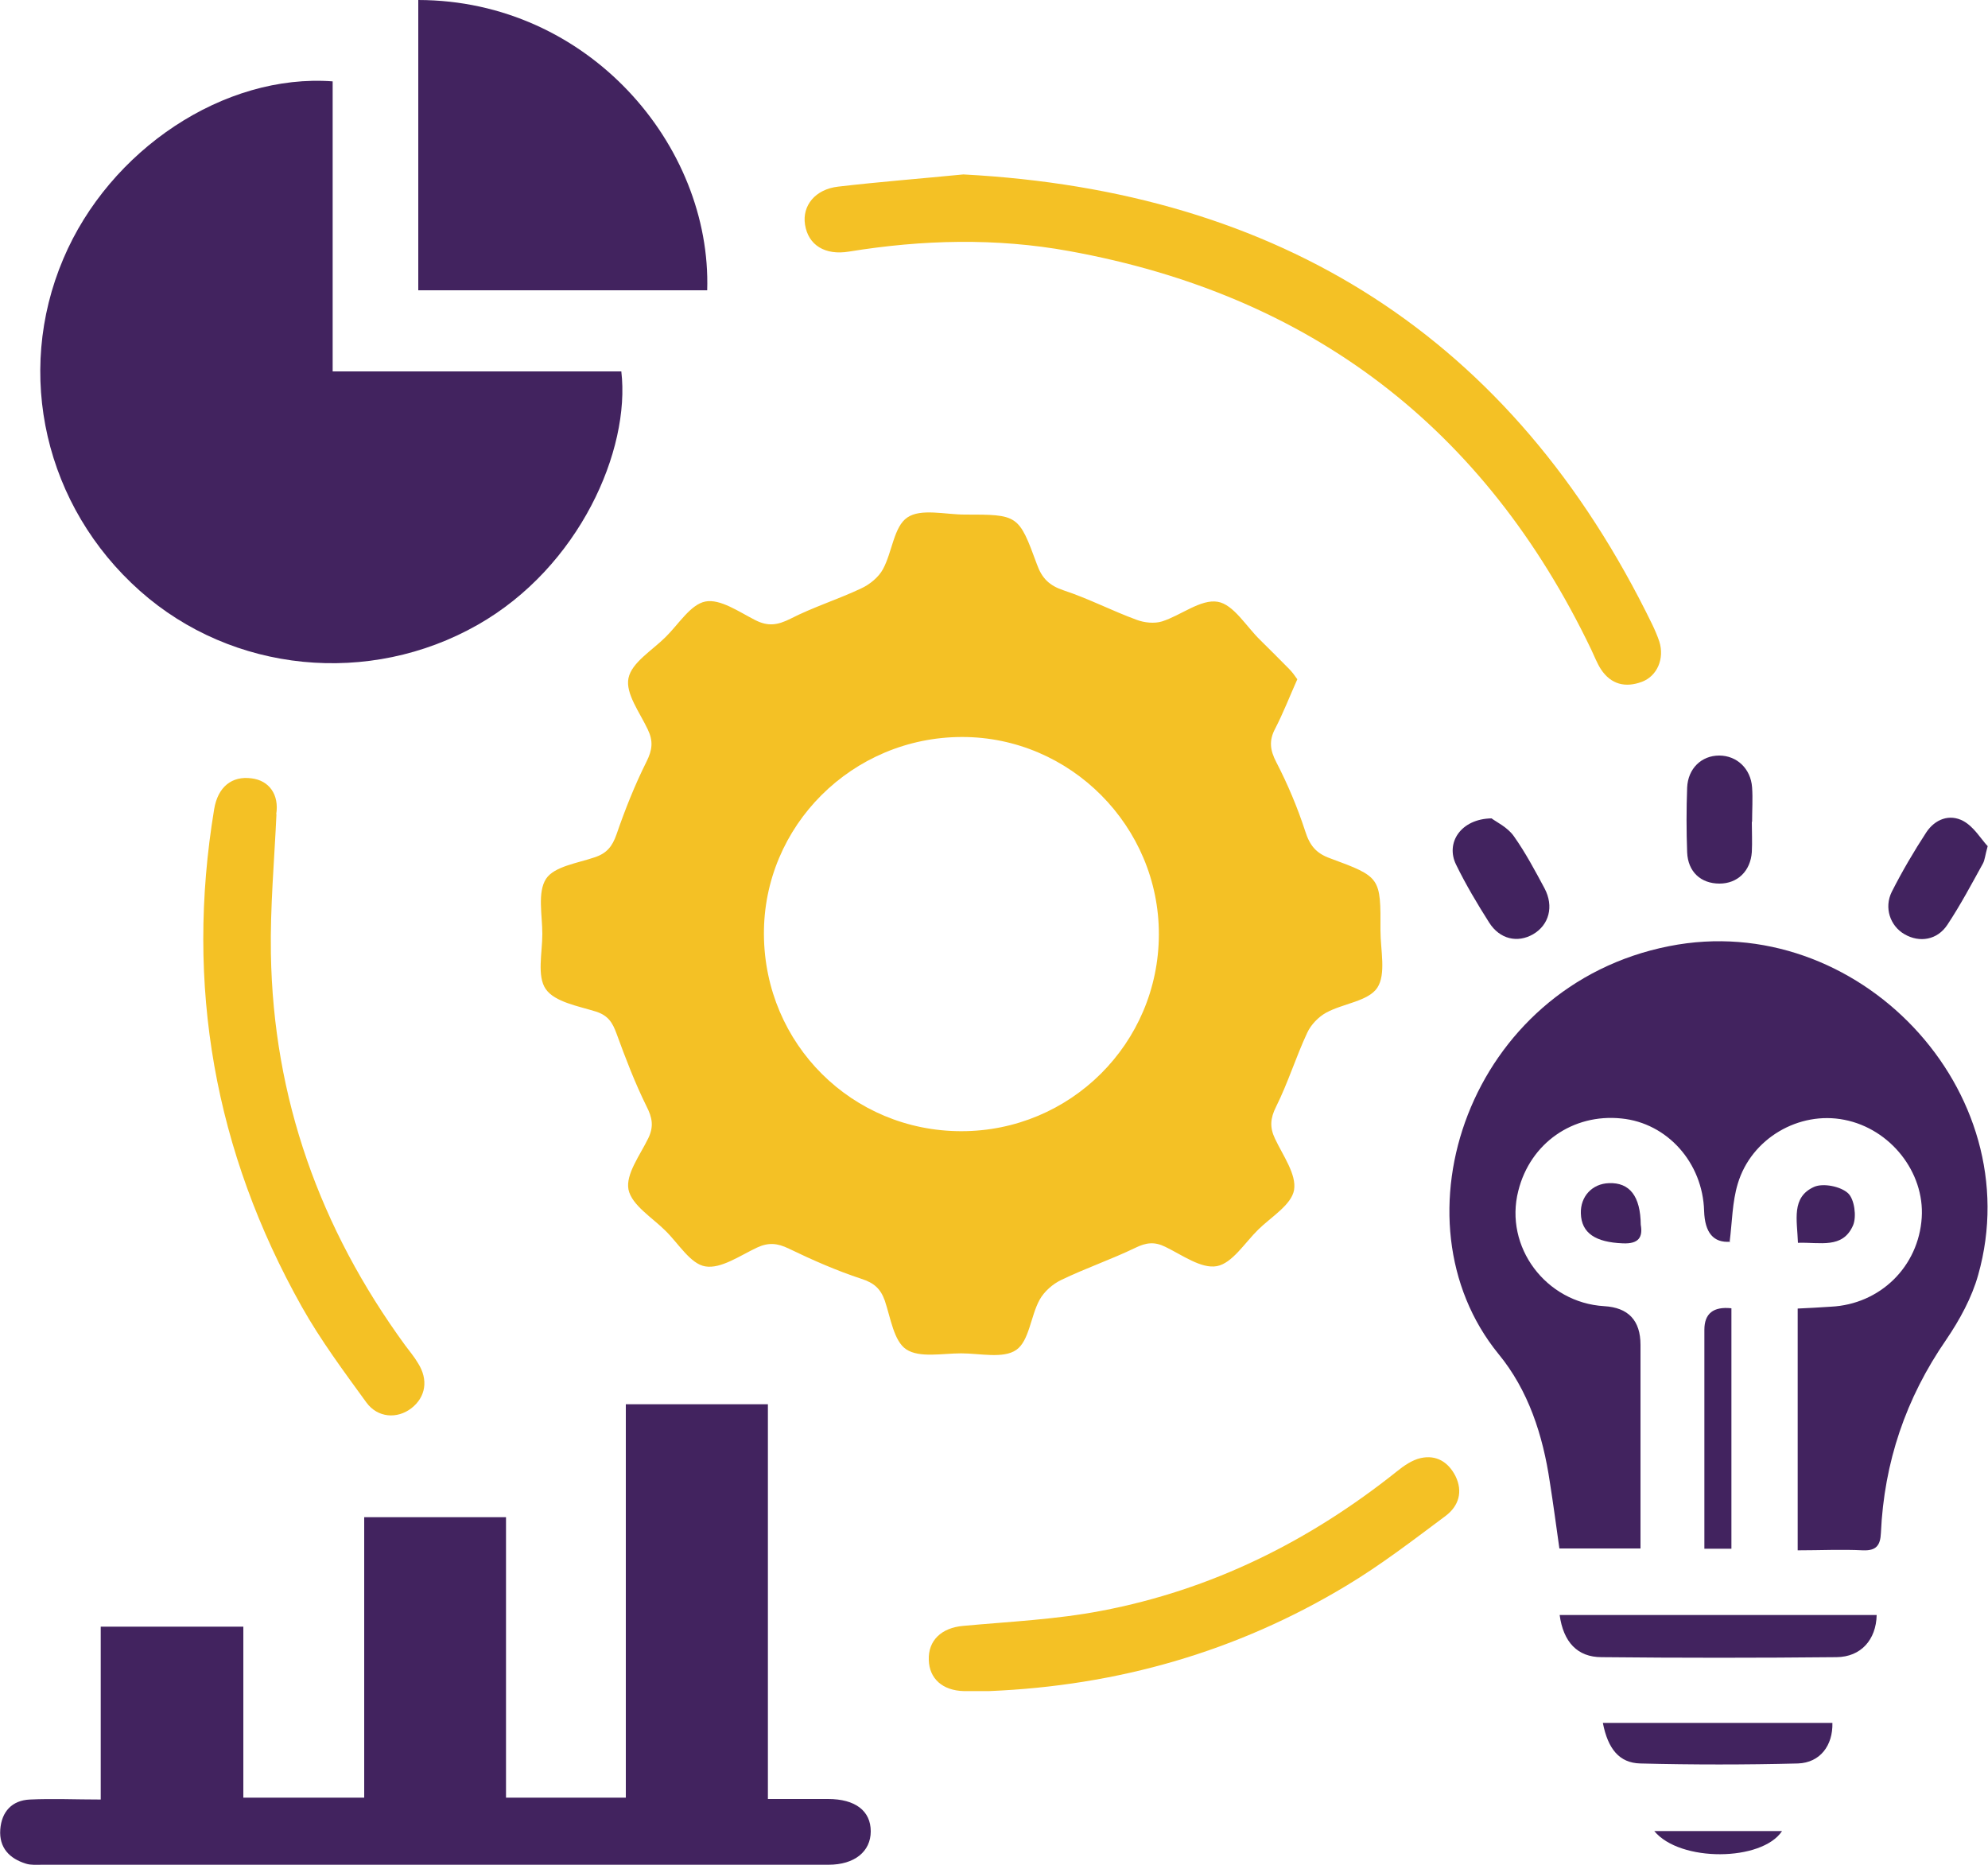 <?xml version="1.0" encoding="UTF-8"?>
<svg id="Layer_1" data-name="Layer 1" xmlns="http://www.w3.org/2000/svg" viewBox="0 0 75 70.34">
  <defs>
    <style>
      .cls-1 {
        fill: #42235f;
      }

      .cls-2 {
        fill: #f4c125;
      }
    </style>
  </defs>
  <path class="cls-2" d="M48.94,25.63c-.29,.65-.53,1.27-.83,1.85-.24,.45-.2,.81,.04,1.27,.43,.83,.8,1.71,1.09,2.6,.17,.54,.41,.84,.95,1.03,1.9,.7,1.9,.72,1.89,2.72,0,.74,.22,1.64-.12,2.16-.34,.51-1.29,.59-1.93,.94-.29,.16-.57,.45-.71,.75-.43,.92-.73,1.9-1.18,2.8-.22,.44-.24,.78-.04,1.2,.3,.64,.82,1.35,.72,1.94-.1,.56-.86,1.01-1.35,1.49-.51,.5-.98,1.27-1.56,1.38-.59,.11-1.31-.42-1.95-.73-.41-.2-.72-.16-1.13,.04-.91,.44-1.88,.77-2.79,1.21-.32,.15-.65,.44-.82,.75-.34,.62-.39,1.55-.88,1.89-.49,.34-1.37,.13-2.08,.13-.71,0-1.57,.18-2.07-.15-.47-.31-.59-1.19-.81-1.84-.16-.45-.41-.67-.88-.82-.94-.31-1.85-.71-2.74-1.14-.43-.21-.77-.24-1.2-.04-.64,.3-1.36,.81-1.95,.71-.56-.09-1.01-.86-1.5-1.34-.5-.5-1.28-.97-1.4-1.56-.11-.58,.44-1.3,.75-1.94,.21-.44,.15-.77-.07-1.2-.44-.89-.79-1.81-1.13-2.74-.15-.41-.31-.68-.77-.83-.67-.21-1.56-.36-1.9-.85-.34-.49-.13-1.37-.13-2.08,0-.71-.19-1.57,.14-2.08,.31-.47,1.19-.59,1.83-.81,.46-.15,.67-.41,.83-.87,.32-.93,.69-1.86,1.13-2.74,.22-.44,.26-.77,.05-1.21-.3-.64-.85-1.36-.73-1.94,.12-.59,.9-1.05,1.4-1.55,.49-.48,.94-1.23,1.5-1.34,.56-.11,1.27,.39,1.88,.7,.49,.25,.85,.19,1.33-.05,.86-.44,1.79-.73,2.66-1.14,.33-.15,.67-.43,.83-.73,.35-.64,.41-1.61,.92-1.95,.51-.35,1.43-.11,2.16-.11,2.02,0,2.04,0,2.73,1.88,.19,.53,.47,.8,1.01,.98,.94,.31,1.82,.77,2.75,1.11,.29,.11,.67,.15,.96,.06,.72-.23,1.46-.85,2.1-.74,.6,.1,1.08,.94,1.61,1.45,.36,.36,.73,.72,1.08,1.08,.12,.12,.22,.26,.31,.39Zm-12.67,17.04c4.11,0,7.44-3.31,7.45-7.42,.01-4.08-3.34-7.45-7.42-7.45-4.14,0-7.51,3.35-7.48,7.46,.03,4.13,3.33,7.41,7.45,7.41Z"/>
  <path class="cls-1" d="M12.55,3.07V14.01h10.89c.35,2.96-1.58,7.38-5.42,9.56-4.08,2.32-9.25,1.82-12.74-1.28C1.7,19.11,.54,14.11,2.39,9.76c1.74-4.11,6.07-7,10.17-6.69Z"/>
  <path class="cls-1" d="M13.74,57.23h5.35v10.58h4.52v-14.84h5.36v14.89c.81,0,1.54,0,2.27,0,1.03,0,1.61,.45,1.61,1.22,0,.76-.61,1.26-1.59,1.26-9.89,0-19.78,0-29.67,0-.2,0-.42,.02-.61-.04-.62-.19-1.02-.6-.97-1.29,.05-.67,.44-1.1,1.12-1.13,.86-.04,1.72,0,2.67,0v-6.52h5.38v6.45h4.56v-10.57Z"/>
  <path class="cls-1" d="M65.27,46.84q-.94,.07-.98-1.16c-.05-1.82-1.39-3.32-3.12-3.49-1.83-.19-3.44,.93-3.89,2.73-.54,2.11,1.04,4.22,3.24,4.35q1.37,.08,1.37,1.46c0,2.27,0,4.54,0,6.81v.87h-3.06c-.12-.85-.23-1.68-.36-2.5-.26-1.77-.81-3.47-1.94-4.84-4.11-5.05-1.11-13.89,6.44-15.38,7.1-1.41,13.62,5.46,11.66,12.4-.24,.86-.7,1.7-1.21,2.45-1.52,2.2-2.34,4.62-2.46,7.28-.02,.48-.18,.68-.68,.66-.81-.04-1.61,0-2.46,0v-9.12c.41-.02,.83-.04,1.25-.07,1.86-.09,3.31-1.51,3.43-3.36,.11-1.71-1.18-3.35-2.92-3.69-1.71-.34-3.51,.7-4.02,2.41-.21,.69-.21,1.44-.31,2.22Z"/>
  <path class="cls-2" d="M36.35,6.58c11.91,.63,20.7,6.11,25.99,16.99,.1,.21,.19,.42,.26,.63,.2,.63-.07,1.3-.66,1.52-.62,.23-1.16,.1-1.54-.47-.15-.23-.25-.5-.37-.75-4.01-8.36-10.58-13.38-19.7-15.03-2.75-.5-5.53-.43-8.3,.02-.9,.15-1.54-.24-1.66-1.02-.11-.71,.38-1.33,1.25-1.43,1.54-.18,3.09-.3,4.72-.46Z"/>
  <path class="cls-1" d="M15.78,0c6.41,.01,11.07,5.48,10.9,10.95H15.78V0Z"/>
  <path class="cls-2" d="M10.43,30.71c-.08,1.75-.24,3.51-.21,5.26,.09,5.46,1.85,10.37,5.06,14.77,.17,.23,.35,.44,.49,.68,.4,.63,.29,1.28-.25,1.7-.53,.41-1.27,.37-1.7-.22-.85-1.17-1.72-2.34-2.43-3.6-3.3-5.87-4.41-12.14-3.31-18.78,.14-.84,.67-1.26,1.41-1.16,.66,.08,1.05,.61,.93,1.36Z"/>
  <path class="cls-2" d="M37.32,63.79c-.3,0-.63,0-.96,0-.8-.02-1.3-.47-1.32-1.17-.03-.74,.48-1.22,1.3-1.29,1.74-.16,3.51-.24,5.22-.57,4.15-.79,7.83-2.62,11.13-5.25,.27-.22,.59-.44,.91-.51,.59-.13,1.04,.15,1.31,.68,.29,.59,.12,1.13-.37,1.5-1.22,.91-2.44,1.85-3.74,2.63-4.13,2.49-8.63,3.78-13.48,3.98Z"/>
  <path class="cls-1" d="M58.85,60.92h11.95c-.02,.93-.59,1.58-1.51,1.59-2.96,.03-5.91,.03-8.87,0-.91,0-1.44-.57-1.58-1.59Z"/>
  <path class="cls-1" d="M60.47,64.99h8.66c.02,.85-.46,1.5-1.3,1.53-1.98,.05-3.97,.05-5.95,0-.79-.02-1.22-.55-1.41-1.53Z"/>
  <path class="cls-1" d="M56.27,30.87c.17,.13,.6,.33,.84,.67,.44,.62,.8,1.3,1.16,1.97,.36,.68,.17,1.38-.43,1.73-.59,.34-1.26,.19-1.66-.44-.45-.71-.88-1.43-1.25-2.19-.4-.82,.18-1.72,1.34-1.74Z"/>
  <path class="cls-1" d="M74.99,31.91c-.1,.36-.11,.53-.18,.66-.43,.78-.85,1.57-1.34,2.31-.38,.58-1.05,.69-1.62,.36-.54-.31-.78-1-.48-1.6,.39-.77,.83-1.52,1.3-2.24,.33-.5,.88-.71,1.4-.43,.4,.22,.66,.67,.91,.94Z"/>
  <path class="cls-1" d="M66.09,31c0,.38,.02,.76,0,1.14-.05,.72-.54,1.19-1.22,1.19-.7,0-1.19-.44-1.22-1.18-.03-.81-.03-1.63,0-2.44,.03-.72,.54-1.21,1.21-1.21,.66,0,1.19,.49,1.24,1.2,.03,.43,0,.86,0,1.3Z"/>
  <path class="cls-1" d="M65.32,49.35v9.07h-1.02c0-.41,0-.78,0-1.15,0-2.37,0-4.74,0-7.11q0-.92,1.02-.81Z"/>
  <path class="cls-1" d="M61.9,46.2c.08,.45-.06,.73-.68,.7-1.02-.04-1.56-.38-1.58-1.13-.02-.64,.43-1.12,1.06-1.14,.78-.03,1.19,.49,1.2,1.57Z"/>
  <path class="cls-1" d="M67.83,46.88c-.03-.86-.26-1.72,.61-2.11,.34-.15,1-.02,1.28,.24,.24,.22,.33,.88,.19,1.21-.39,.9-1.25,.63-2.08,.66Z"/>
  <path class="cls-1" d="M67.23,69.07c-.76,1.15-3.85,1.18-4.82,0h4.82Z"/>
</svg>